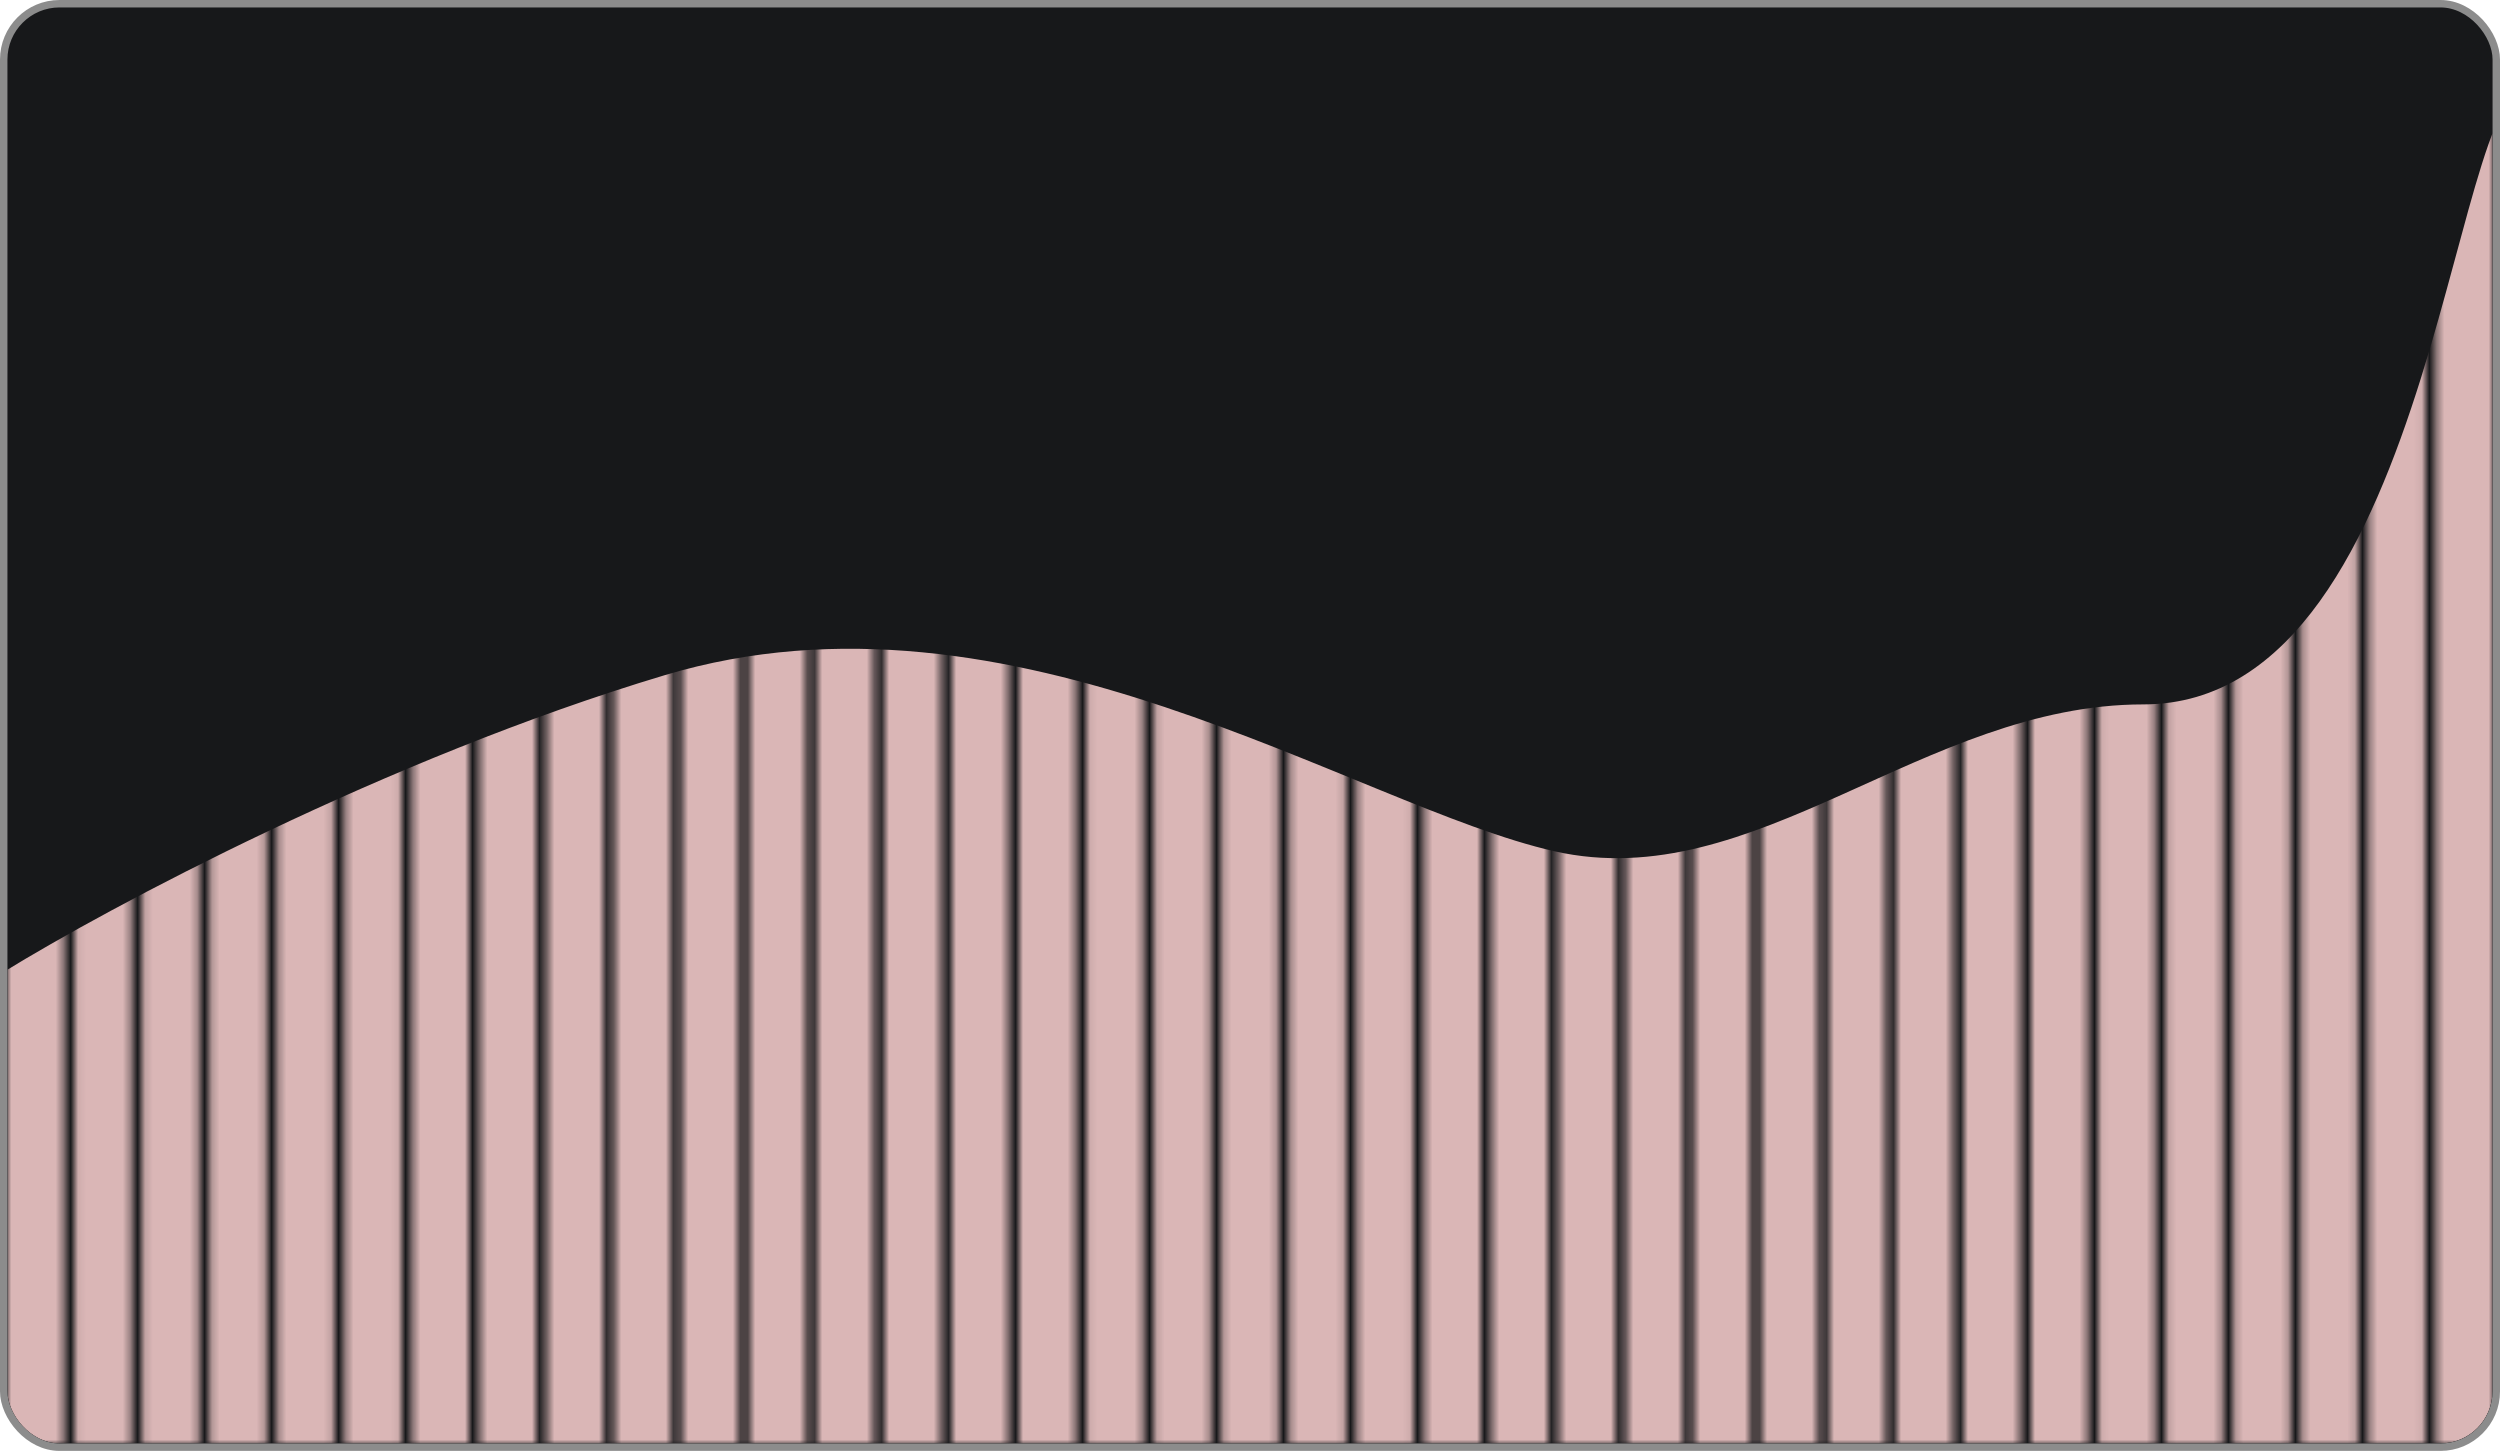 <?xml version="1.0" encoding="UTF-8"?> <svg xmlns="http://www.w3.org/2000/svg" width="336" height="195" viewBox="0 0 336 195" fill="none"><rect x="0.5" y="0.5" width="335" height="194" rx="7.5" fill="#17181A" stroke="#8C8C8C"></rect><g clip-path="url(#clip0_3716_2512)"><mask id="mask0_3716_2512" style="mask-type:alpha" maskUnits="userSpaceOnUse" x="1" y="1" width="334" height="193"><rect x="1" y="1" width="7.604" height="193" fill="#FBEAE7"></rect><rect x="146.064" y="1" width="7.604" height="193" fill="#FBEAE7"></rect><rect x="73.532" y="1" width="7.604" height="193" fill="#FBEAE7"></rect><rect x="218.598" y="1" width="7.604" height="193" fill="#FBEAE7"></rect><rect x="37.267" y="1" width="7.604" height="193" fill="#FBEAE7"></rect><rect x="182.331" y="1" width="7.604" height="193" fill="#FBEAE7"></rect><rect x="109.799" y="1" width="7.604" height="193" fill="#FD7F3A"></rect><rect x="254.863" y="1" width="7.604" height="193" fill="#FBEAE7"></rect><rect x="19.133" y="1" width="7.604" height="193" fill="#FBEAE7"></rect><rect x="164.198" y="1" width="7.604" height="193" fill="#FBEAE7"></rect><rect x="91.665" y="1" width="7.604" height="193" fill="#FBEAE7"></rect><rect x="236.73" y="1" width="7.604" height="193" fill="#FBEAE7"></rect><rect x="55.399" y="1" width="7.604" height="193" fill="#FBEAE7"></rect><rect x="200.464" y="1" width="7.604" height="193" fill="#FBEAE7"></rect><rect x="127.932" y="1" width="7.604" height="193" fill="#FBEAE7"></rect><rect x="272.996" y="1" width="7.604" height="193" fill="#FBEAE7"></rect><rect x="300.196" y="1" width="7.604" height="193" fill="#FBEAE7"></rect><rect x="318.329" y="1" width="7.604" height="193" fill="#FBEAE7"></rect><rect x="10.066" y="1" width="7.604" height="193" fill="#FBEAE7"></rect><rect x="155.131" y="1" width="7.604" height="193" fill="#FBEAE7"></rect><rect x="82.599" y="1" width="7.604" height="193" fill="#FBEAE7"></rect><rect x="227.664" y="1" width="7.604" height="193" fill="#FBEAE7"></rect><rect x="46.333" y="1" width="7.604" height="193" fill="#FBEAE7"></rect><rect x="191.397" y="1" width="7.604" height="193" fill="#FBEAE7"></rect><rect x="118.865" y="1" width="7.604" height="193" fill="#FBEAE7"></rect><rect x="263.93" y="1" width="7.604" height="193" fill="#FBEAE7"></rect><rect x="291.13" y="1" width="7.604" height="193" fill="#FBEAE7"></rect><rect x="28.199" y="1" width="7.604" height="193" fill="#FBEAE7"></rect><rect x="173.265" y="1" width="7.604" height="193" fill="#FBEAE7"></rect><rect x="100.732" y="1" width="7.604" height="193" fill="#FBEAE7"></rect><rect x="245.797" y="1" width="7.604" height="193" fill="#FBEAE7"></rect><rect x="64.466" y="1" width="7.604" height="193" fill="#FBEAE7"></rect><rect x="209.53" y="1" width="7.604" height="193" fill="#FBEAE7"></rect><rect x="136.998" y="1" width="7.604" height="193" fill="#FBEAE7"></rect><rect x="282.063" y="1" width="7.604" height="193" fill="#FBEAE7"></rect><rect x="309.263" y="1" width="7.604" height="193" fill="#FBEAE7"></rect><rect x="327.396" y="1" width="7.604" height="193" fill="#FBEAE7"></rect></mask><g mask="url(#mask0_3716_2512)"><path d="M288.058 94.672C328.5 94.672 329.447 5.379 341 12L408.702 217.416L246.674 231.807L-48.428 245.009L-26.346 165.202L0.561 130.592C14.551 121.989 51.889 101.975 89.325 90.748C136.12 76.713 182.038 108.35 208.945 114.416C235.852 120.482 258.512 94.672 288.058 94.672Z" fill="#DAB6B6"></path></g></g><defs><clipPath id="clip0_3716_2512"><rect x="1" y="1" width="334" height="193" rx="7" fill="white"></rect></clipPath></defs></svg> 
